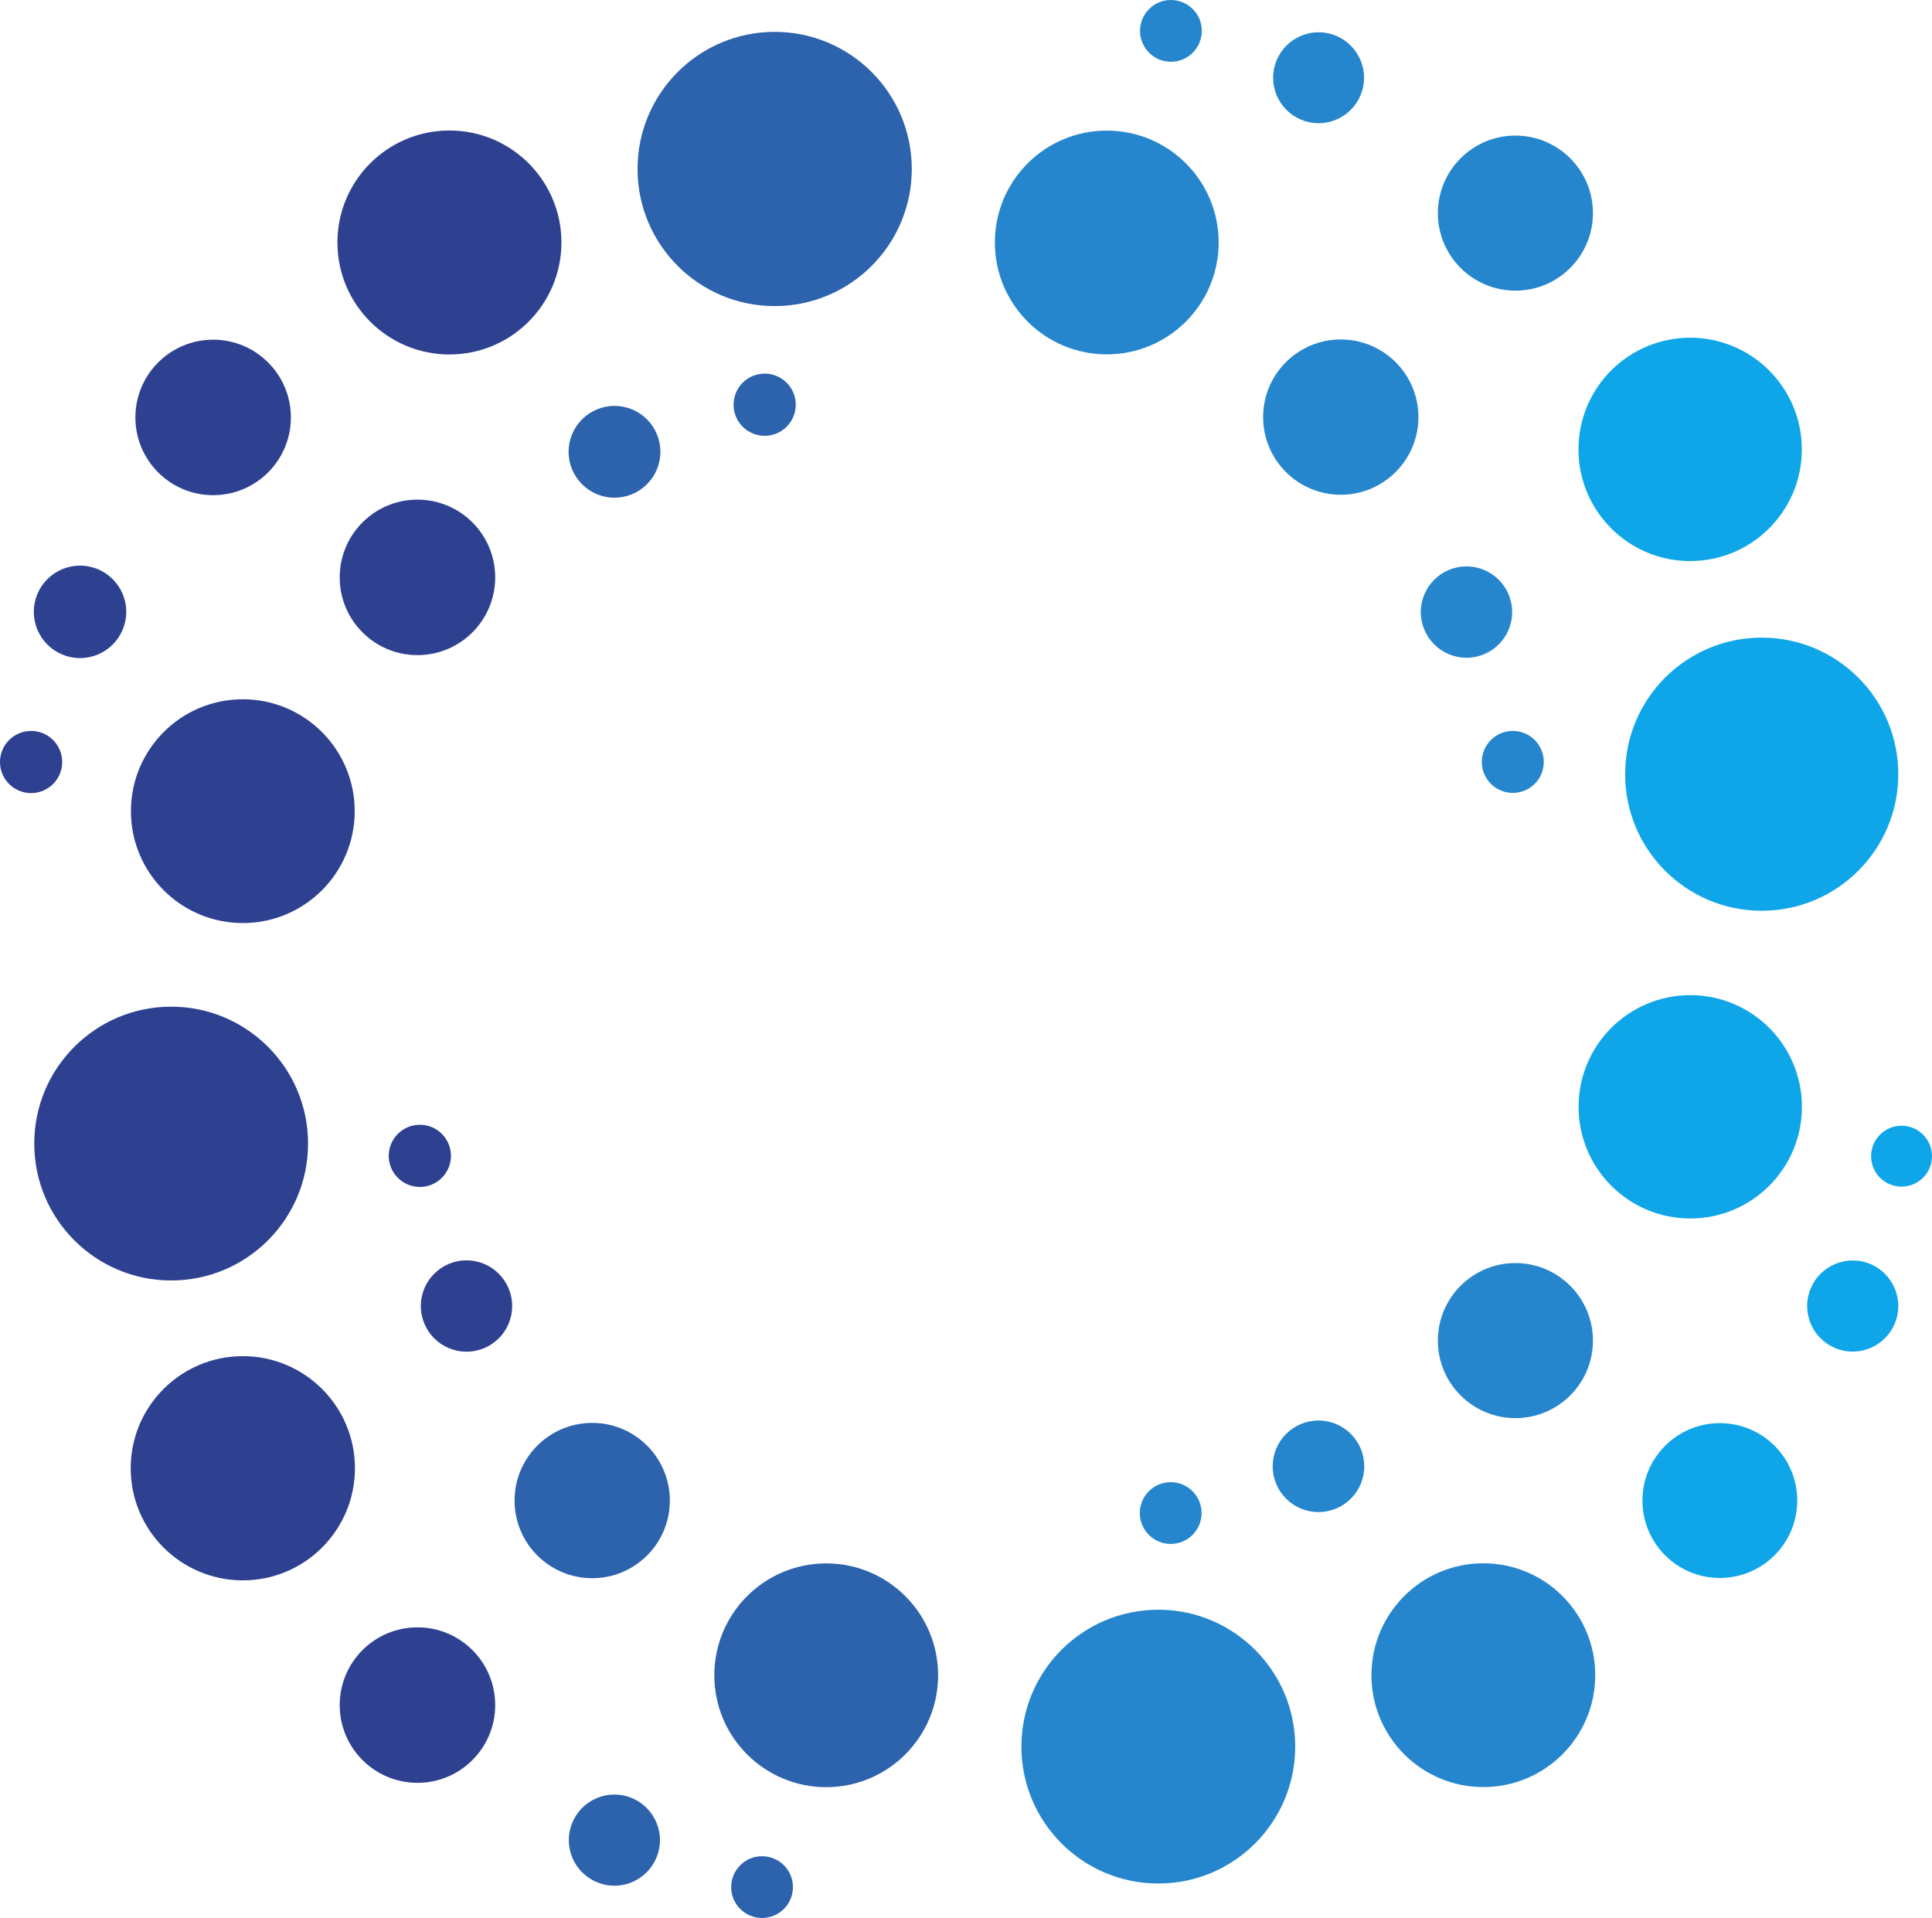 <?xml version="1.0" encoding="UTF-8"?>
<!DOCTYPE svg PUBLIC "-//W3C//DTD SVG 1.1//EN" "http://www.w3.org/Graphics/SVG/1.1/DTD/svg11.dtd">
<!-- Creator: CorelDRAW 2021 (64-Bit) -->
<svg xmlns="http://www.w3.org/2000/svg" xml:space="preserve" width="135.782mm" height="134.803mm" version="1.1" style="shape-rendering:geometricPrecision; text-rendering:geometricPrecision; image-rendering:optimizeQuality; fill-rule:evenodd; clip-rule:evenodd"
viewBox="0 0 13577.1 13479.28"
 xmlns:xlink="http://www.w3.org/1999/xlink"
 xmlns:xodm="http://www.corel.com/coreldraw/odm/2003">
 <defs>
  <style type="text/css">
   <![CDATA[
    .fil3 {fill:#0EA6E8;fill-rule:nonzero}
    .fil0 {fill:#2586CD;fill-rule:nonzero}
    .fil1 {fill:#2D62AD;fill-rule:nonzero}
    .fil2 {fill:#2E4191;fill-rule:nonzero}
   ]]>
  </style>
 </defs>
 <g id="Layer_x0020_1">
  <g id="_2419350275792">
   <circle class="fil0" cx="8228.64" cy="217.01" r="217.01"/>
   <circle class="fil1" cx="5443.95" cy="1187.52" r="963.6"/>
   <circle class="fil0" cx="9266.39" cy="546.37" r="319.41"/>
   <circle class="fil2" cx="3158.3" cy="1704.13" r="787.09"/>
   <circle class="fil0" cx="7777.75" cy="1704.13" r="786.34"/>
   <circle class="fil0" cx="10649.52" cy="1497.78" r="544.85"/>
   <circle class="fil3" cx="11877.58" cy="3158.33" r="784.78"/>
   <circle class="fil2" cx="1497.75" cy="2933.67" r="546.37"/>
   <circle class="fil0" cx="9422.25" cy="2931.37" r="545.63"/>
   <circle class="fil1" cx="5373.65" cy="2844.28" r="218.54"/>
   <circle class="fil1" cx="4318.33" cy="3175.16" r="322.49"/>
   <circle class="fil2" cx="2933.63" cy="4057.77" r="546.37"/>
   <circle class="fil2" cx="562.42" cy="4300.01" r="324.76"/>
   <circle class="fil0" cx="10305.67" cy="4301.57" r="320.93"/>
   <circle class="fil3" cx="12380.4" cy="5440.94" r="959.81"/>
   <circle class="fil2" cx="1706.36" cy="5700.75" r="786.34"/>
   <circle class="fil2" cx="218.53" cy="5355.34" r="218.54"/>
   <circle class="fil0" cx="10631.21" cy="5354.59" r="217.79"/>
   <circle class="fil3" cx="11878.32" cy="7778.56" r="784.78"/>
   <circle class="fil2" cx="1202.79" cy="8036.85" r="962.08"/>
   <circle class="fil2" cx="2950.46" cy="8123.2" r="218.54"/>
   <circle class="fil3" cx="13363.14" cy="8125.5" r="213.96"/>
   <circle class="fil2" cx="3278.3" cy="9178.53" r="320.93"/>
   <circle class="fil3" cx="13020" cy="9178.53" r="320.18"/>
   <circle class="fil0" cx="10649.52" cy="9421.54" r="544.85"/>
   <circle class="fil2" cx="1706.36" cy="10318.68" r="787.87"/>
   <circle class="fil0" cx="9265.61" cy="10304.93" r="321.71"/>
   <circle class="fil1" cx="4161.69" cy="10545.64" r="545.63"/>
   <circle class="fil3" cx="12086.19" cy="10545.64" r="544.07"/>
   <circle class="fil0" cx="8227.11" cy="10633.51" r="217.01"/>
   <circle class="fil1" cx="5806.19" cy="11773.66" r="786.34"/>
   <circle class="fil0" cx="10424.12" cy="11772.92" r="786.34"/>
   <circle class="fil0" cx="8139.99" cy="12274.96" r="962.08"/>
   <circle class="fil2" cx="2933.63" cy="11983.05" r="546.37"/>
   <circle class="fil1" cx="4317.58" cy="12932.16" r="320.18"/>
   <circle class="fil1" cx="5355.34" cy="13262.27" r="217.01"/>
  </g>
 </g>
</svg>
